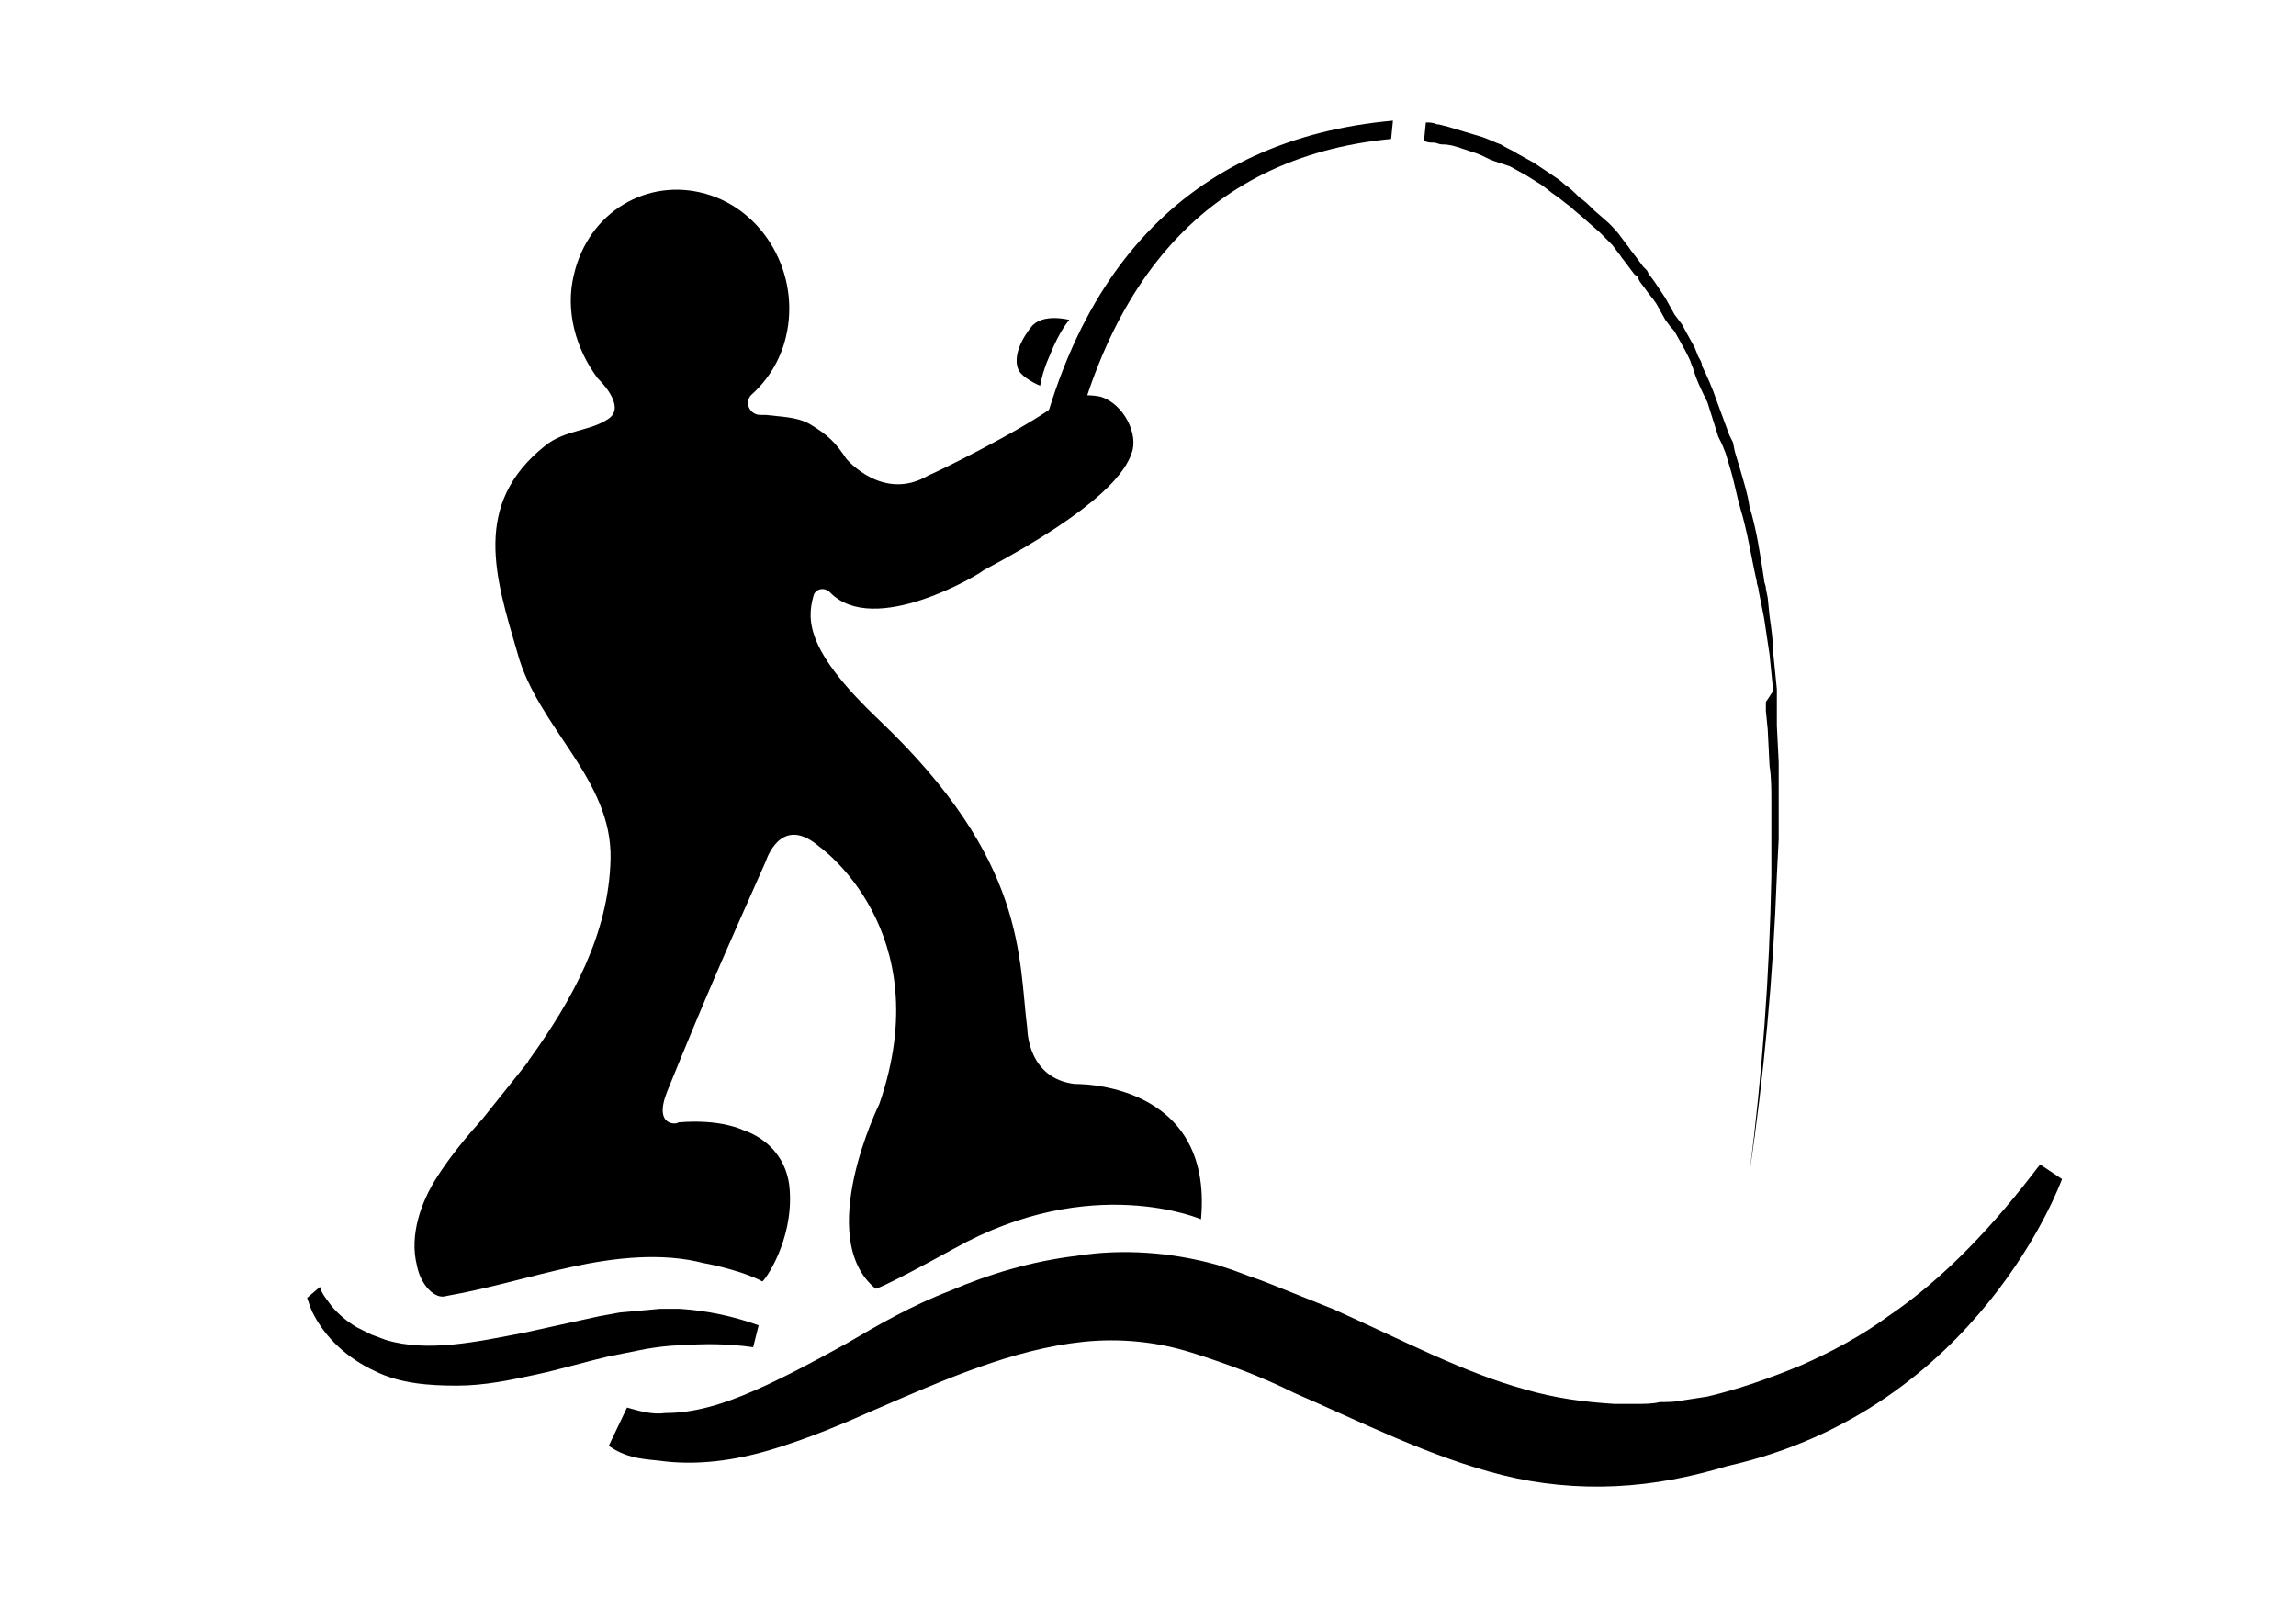 <?xml version="1.0" encoding="utf-8"?>
<!-- Generator: Adobe Illustrator 24.0.2, SVG Export Plug-In . SVG Version: 6.00 Build 0)  -->
<svg version="1.1" id="Layer_1" xmlns="http://www.w3.org/2000/svg" xmlns:xlink="http://www.w3.org/1999/xlink" x="0px" y="0px"
	 viewBox="0 0 125.6 88" style="enable-background:new 0 0 125.6 88;" xml:space="preserve">
<path d="M33.3,79.1c0.9,0.6,1.6,0.7,2.7,0.8c2.1,0.3,4.2,0,6.2-0.6c2-0.6,3.9-1.4,5.7-2.2c3.7-1.6,7.5-3.3,11.4-3.7
	c2-0.2,4,0,5.9,0.6c1.9,0.6,3.8,1.3,5.6,2.2c3.7,1.6,7.4,3.5,11.4,4.5c2,0.5,4.1,0.7,6.2,0.6c2.1-0.1,4.1-0.5,6.1-1.1
	c13.8-3.1,18.3-15.7,18.3-15.7l-1.2-0.8c-2.5,3.3-5.2,6.2-8.3,8.3c-1.5,1.1-3.2,2-4.8,2.7c-1.7,0.7-3.4,1.3-5.1,1.7l-1.3,0.2
	c-0.4,0.1-0.9,0.1-1.3,0.1c-0.4,0.1-0.8,0.1-1.3,0.1l-0.6,0l-0.6,0c-1.6-0.1-3.2-0.3-4.9-0.8c-3.3-0.9-6.7-2.7-10.5-4.4
	c-1-0.4-2-0.8-3-1.2c-0.5-0.2-1-0.4-1.6-0.6l-0.8-0.3l-0.9-0.3c-2.5-0.7-5.2-0.9-7.7-0.5c-2.5,0.3-4.8,1-6.9,1.9
	c-2.1,0.8-4,1.9-5.7,2.9c-1.8,1-3.5,1.9-5.1,2.6c-1.6,0.7-3.2,1.2-4.8,1.2c-0.7,0.1-1.4-0.1-2.1-0.3L33.3,79.1z"/>
<path d="M16.8,71c0.1,0.3,0.2,0.6,0.3,0.8c0.7,1.4,1.9,2.5,3.4,3.2c1.4,0.7,3,0.8,4.5,0.8c1.5,0,2.9-0.3,4.3-0.6
	c1.4-0.3,2.7-0.7,4-1l1-0.2l1-0.2c0.6-0.1,1.3-0.2,1.9-0.2c1.3-0.1,2.6-0.1,4,0.1l0.3-1.2c-1.4-0.5-2.8-0.8-4.3-0.9
	c-0.4,0-0.7,0-1.1,0l-1.1,0.1l-1.1,0.1l-1.1,0.2c-1.4,0.3-2.7,0.6-4.1,0.9c-2.6,0.5-5.3,1.1-7.6,0.4l-0.8-0.3l-0.8-0.4
	c-0.5-0.3-1-0.7-1.4-1.2c-0.2-0.3-0.5-0.6-0.6-1L16.8,71z"/>
<path d="M36.5,59.7c2.2-5.4,3-7.2,5.4-12.6c0,0,0.8-2.6,2.9-0.8c0,0,6.6,4.6,3.3,14.1c0,0-3.6,7.3-0.2,10.1c0,0,0.3,0,4.3-2.2
	c7.5-4.2,13.5-1.6,13.5-1.6c0.7-7.6-6.9-7.4-6.9-7.4c-2.6-0.3-2.6-3-2.6-3c-0.5-3.9,0-9.2-8.1-16.9c-3.9-3.7-4-5.4-3.6-6.8
	c0.1-0.4,0.6-0.5,0.9-0.2c2.4,2.5,8.2-1,8.4-1.2c0,0,0,0,0,0c6.6-3.5,7.8-5.5,8.1-6.4c0.4-1-0.4-2.7-1.7-3.1c-1-0.2-1.9,0-2.5,0.5
	c0,0,0,0,0,0c-1.9,1.4-6.6,3.7-6.9,3.8c0,0,0,0,0,0c-2.5,1.5-4.5-0.9-4.5-0.9c-0.6-0.9-1-1.3-2-1.9c-0.7-0.4-1.6-0.4-2.4-0.5
	c-0.1,0-0.2,0-0.3,0c-0.6,0-0.9-0.7-0.5-1.1c0.9-0.8,1.6-1.9,1.9-3.2c0.8-3.4-1.2-6.9-4.4-7.8c-3.2-0.9-6.4,1-7.2,4.4
	c-0.5,2,0.1,4.1,1.3,5.7c0,0,0,0,0,0c0,0,1.6,1.5,0.6,2.2c-1,0.7-2.4,0.6-3.5,1.5c-4,3.2-2.7,7.2-1.5,11.3c1.1,4.1,5.2,6.9,5.1,11.3
	c-0.1,4.1-2.1,7.7-4.4,10.9c-0.1,0.1-0.1,0.2-0.2,0.3c-0.8,1-1.6,2-2.4,3c-0.9,1-1.8,2.1-2.5,3.2c-0.9,1.4-1.5,3.2-1.1,4.8
	c0.2,1.1,1,1.9,1.6,1.7c2.3-0.4,4.6-1.1,6.9-1.6c2.3-0.5,4.9-0.8,7.2-0.2c0.6,0.1,2.3,0.5,3.2,1c0.1,0,1.7-2.2,1.5-5
	c-0.1-1.6-1.1-2.8-2.6-3.3c0,0-1.2-0.6-3.5-0.4C37.1,61.5,35.7,61.7,36.5,59.7z"/>
<g>
	<path d="M56.1,28.2c2-13.4,9-20.6,20.1-21.6l-0.1,1c-10.3,1-16.3,8.1-18.2,20.8c0,0.3-0.3,0.5-0.6,0.5l-0.7-0.1
		C56.3,28.8,56.1,28.5,56.1,28.2z"/>
</g>
<path d="M57.4,19.5c0.6-1.5,1.1-2,1.1-2s-1.5-0.4-2.1,0.4c0,0-1.1,1.3-0.7,2.3c0.1,0.3,0.7,0.7,1.2,0.9C56.9,21.1,57,20.4,57.4,19.5
	z"/>
<path d="M78,6.7c0.2,0,0.4,0,0.6,0.1c0.2,0,0.4,0.1,0.5,0.1c0.3,0.1,0.7,0.2,1,0.3c0.3,0.1,0.7,0.2,1,0.3c0.3,0.1,0.7,0.3,1,0.4
	c0.3,0.2,0.6,0.3,0.9,0.5l0.9,0.5l0.9,0.6c0.3,0.2,0.6,0.4,0.8,0.6c0.3,0.2,0.5,0.4,0.8,0.7c0.3,0.2,0.5,0.4,0.8,0.7l0.8,0.7
	c0.2,0.2,0.5,0.5,0.7,0.8l0.3,0.4c0.1,0.1,0.2,0.3,0.3,0.4l0.6,0.8c0.1,0.1,0.1,0.1,0.2,0.2l0.1,0.2l0.3,0.4
	c0.2,0.3,0.4,0.6,0.6,0.9l0.5,0.9l0.3,0.4c0.1,0.1,0.2,0.3,0.3,0.5l0.5,0.9l0.2,0.5c0.1,0.2,0.2,0.3,0.2,0.5
	c0.3,0.6,0.6,1.3,0.8,1.9l0.7,1.9l0.1,0.2l0.1,0.2l0.1,0.5l0.3,1c0.2,0.7,0.4,1.3,0.5,2c0.4,1.3,0.6,2.7,0.8,4
	c0,0.2,0.1,0.3,0.1,0.5l0.1,0.5l0.1,1c0.1,0.7,0.2,1.4,0.2,2l0.2,2l0,0.5c0,0.2,0,0.3,0,0.5l0,1l0.1,2c0,0.7,0,1.4,0,2.1l0,2.1
	l-0.1,2c-0.2,5.5-0.7,10.9-1.5,16.3c0.7-5.4,1.1-10.9,1.2-16.3l0-2l0-2c0-0.7,0-1.4-0.1-2l-0.1-2l-0.1-1c0-0.2,0-0.3,0-0.5L97,37.8
	l-0.2-2c-0.1-0.7-0.2-1.3-0.3-2l-0.2-1l-0.1-0.5c0-0.2-0.1-0.3-0.1-0.5c-0.3-1.3-0.5-2.7-0.9-4c-0.2-0.7-0.3-1.3-0.5-2l-0.3-1
	l-0.2-0.5l-0.1-0.2l-0.1-0.2L93.4,22c-0.3-0.6-0.6-1.2-0.8-1.9c-0.1-0.2-0.1-0.3-0.2-0.5l-0.2-0.4l-0.5-0.9
	c-0.1-0.2-0.2-0.3-0.3-0.4l-0.3-0.4l-0.5-0.9c-0.2-0.3-0.4-0.5-0.6-0.8l-0.3-0.4l-0.1-0.2c0-0.1-0.1-0.1-0.2-0.2l-0.6-0.8
	c-0.1-0.1-0.2-0.3-0.3-0.4l-0.3-0.4c-0.2-0.2-0.5-0.5-0.7-0.7L86.7,12c-0.2-0.2-0.5-0.4-0.8-0.7c-0.3-0.2-0.5-0.4-0.8-0.6
	c-0.3-0.2-0.5-0.4-0.8-0.6l-0.8-0.5l-0.9-0.5C82.3,9,82,8.9,81.7,8.8c-0.3-0.1-0.6-0.3-0.9-0.4c-0.3-0.1-0.6-0.2-0.9-0.3
	c-0.3-0.1-0.6-0.2-1-0.2c-0.2,0-0.3-0.1-0.5-0.1c-0.2,0-0.3,0-0.5-0.1L78,6.7z"/>
</svg>
